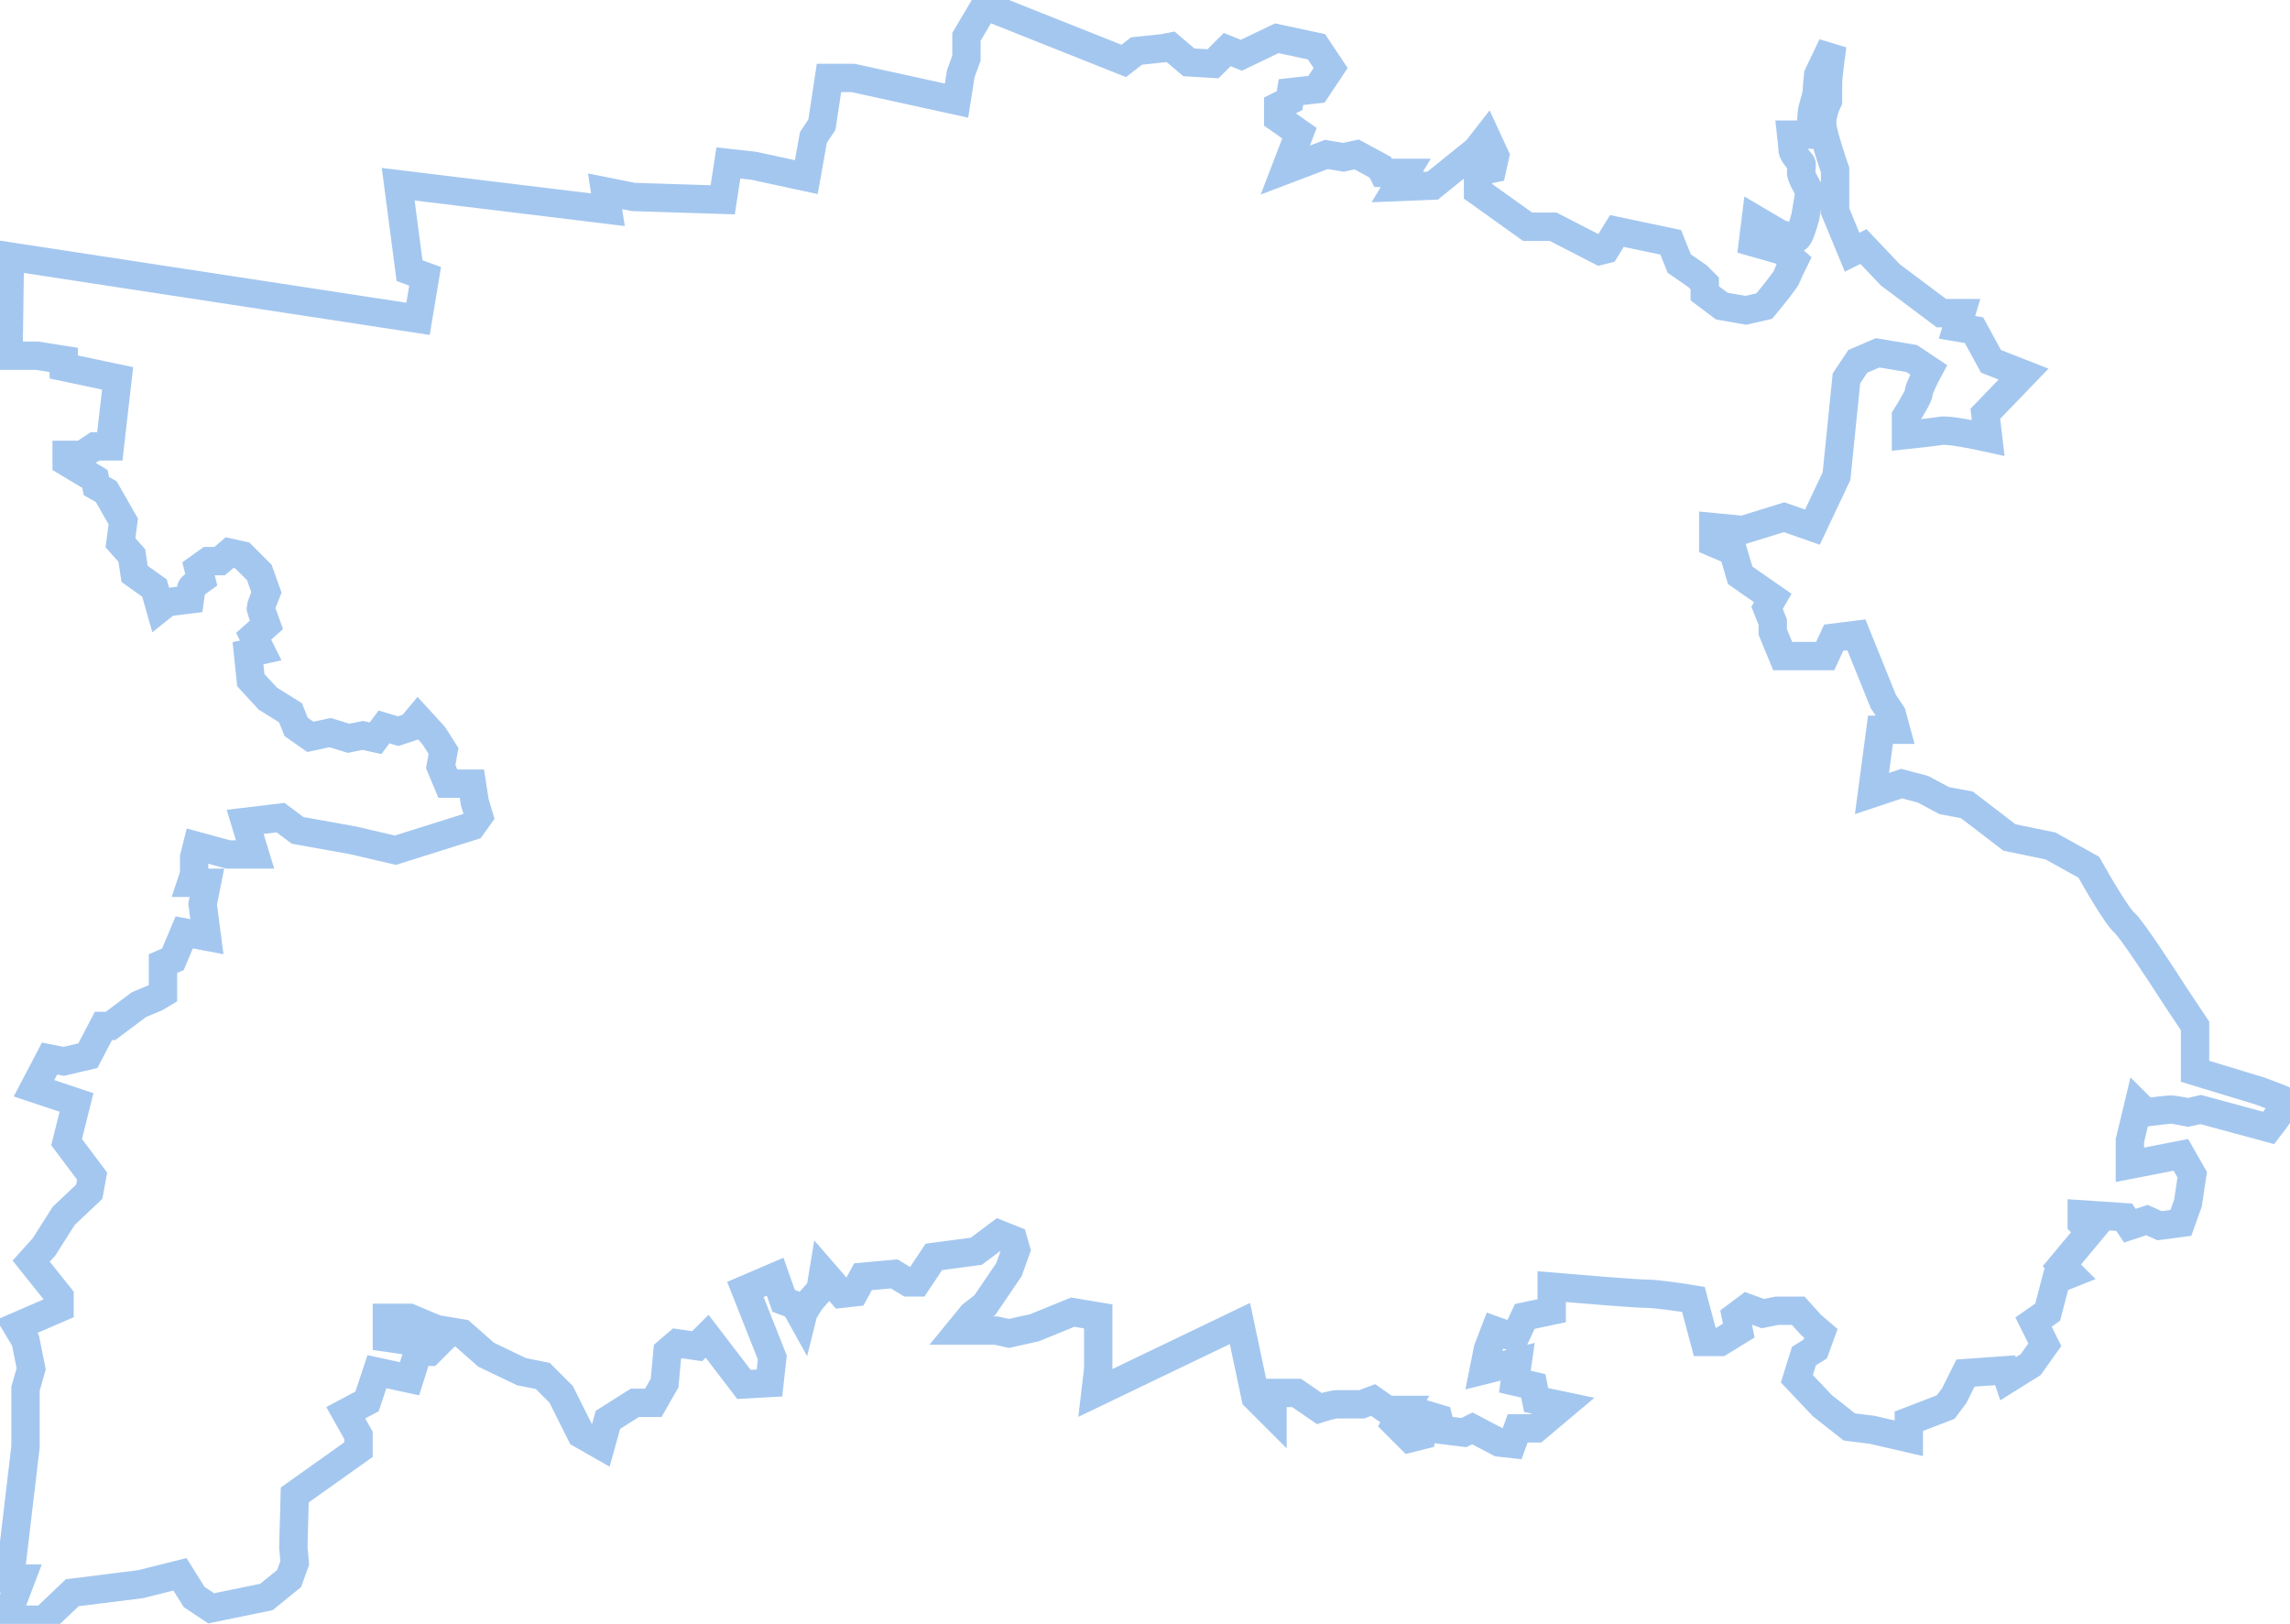 <svg width="808" height="573" viewBox="0 0 808 573" fill="none" xmlns="http://www.w3.org/2000/svg">
<path d="M645 29.5C645 27.1 646 19.5 646.5 16L641.5 26.5C641.333 28.167 641 31.7 641 32.5C641 33.5 640 36.5 639.5 38.5C639.1 40.1 639 45.167 639 47.5H632C632.167 49 632.5 52.2 632.5 53C632.5 54 635 57 635.5 57.5C636 58 635.5 59.5 635.5 61C635.5 62.2 637.5 65.833 638.5 67.5L637 76.5C636.333 79 634.8 84 634 84C633.2 84 629.667 83 628 82.5L619.5 77.5L618.5 85.5L629 88.5L633 92C632.333 93.333 630.9 96.3 630.5 97.5C630.1 98.7 625 105 622.5 108L616 109.5L607.5 108L601.5 103.5V100L599 97.5L592.5 93L589.5 85.5L570.5 81.5L566.5 88L564.5 88.5L548 80H539L521.5 67.5V60.5L526.5 59.5L527.5 55L524.5 48.5L521 53L505.5 65.5L493 66L496 61H488L487 59L478.692 54.5L474 55.5L468 54.5L453.5 60L458.5 47L451 41.731V37.5L455 35.5L455.5 32.5L464.5 31.5L469.5 24L464.5 16.5L450.5 13.5L438 19.5L433 17.5L428 22.5L419.5 22L413 16.5L410.5 17L401 18L396.5 21.5L347.5 2L341 13V20.5L339 26L337.5 35.5L301 27.5H292.5L290 44L287 48.5L284.5 62.5L266 58.5L257 57.5L255 70.5L223.5 69.5L213.5 67.5L214.5 74L140.5 65L144.5 95.5L150 97.5L147.5 112.5L3.5 90.5L3 125.5H13L22.5 127V129.5L41.5 133.5L38.75 157.5H33.5L29 160.5H23.5V163L33.5 169L34 171.5L37.5 173.5L43.5 184L42.5 191.5L46.5 196L47.5 202.5L54.5 207.5L56.5 214.5L59 212.5L67 211.5C67.167 210.333 67.5 207.9 67.5 207.5C67.5 207.1 69.833 205.333 71 204.5L70 200.5L73.5 198H77.5L81 195L85.5 196L91.5 202L94 209C93.333 210.667 92 214.1 92 214.5C92 214.9 93.333 218.667 94 220.5L89.5 224.5L92 229.5L87.5 230.5L88.5 240L94.5 246.5L102.5 251.5L104.5 256.5L109.5 260L116.5 258.5L123 260.5L128 259.5L132.5 260.5L135.5 256.5L140.5 258L145 256.5L147.5 253.5L153 259.5L156.5 265L155.5 270.5L158 276.5H166.5L167.5 283L169 288L166.5 291.5L139.5 300L124.5 296.5L105 293L99 288.5L86.5 290L90 301.5H80.5L69.5 298.5L68.5 302.5V308.5L67.5 311.5H73L71.5 319L73 330.5L65 329L61 338.5L57.5 340V350.5L55 352L49 354.5L39 362H36.5L31 372.5L22.5 374.5L17.5 373.5L12 384L27 389L23.5 403L32.5 415L31.5 420.5L22.5 429L15.5 440L11 445L21 457.5V461.5L6 468L9 473L11 483L9 490V510.5L3.5 557H7.5L2 571.5H15.5L25.5 562L49.5 559L63.5 555.5L68.5 563.5L74.5 567.5L94 563.5L102 557L104 551.5L103.5 546L104 527.5L126.5 511.5V506.5L122 498.5L129.5 494.5L133 484L144.5 486.5L147.5 477H151.5L154 474.5L136.5 472V465H144.5L154 469L163 470.5L171.5 478L184 484L191.5 485.5L198 492L205 506L212 510L214.5 501L224 495H230.5L234.5 488L235.5 477L239 474L246 475L249.5 471.5L262.5 488.5L271.5 488L272.5 479L263 455L273.5 450.5L276.5 459L280.5 460.5L283 465L283.5 463L286 459L289.5 455L290.5 449L297 456.5L301.5 456L304.5 450.5L315.5 449.5L320.5 452.5H323.5L329.5 443.5L344.5 441.5L352.5 435.5L357.5 437.5L358.5 441L356 448L347.5 460.5L343 464L338.5 469.5H351.5L356 470.5L365 468.5L378.5 463L387.5 464.5V483L386.5 491.5L437.5 467L443 493L449 499V491.5H457.5L465.5 497C467 496.5 470.4 495.5 472 495.5H480.5L484.5 494L489.5 497.5H495.5L492.5 502.5L497.5 507.5L501.5 506.5L502.5 499L507.5 500.5L508.5 504.5L516.5 505.5L519.5 504L529 509L533.5 509.5L535.5 504H542L551.5 496L542 494L541 489L534.5 487.5L535.5 480.5L523.5 483.5L525 476L527.5 469.5L534.5 472L538 464.5L547.5 462.5V454C557.167 454.833 577.4 456.5 581 456.5C584.6 456.5 593.5 457.833 597.5 458.5L601.5 473.5H607L613.5 469.5L612.5 464.5L616.5 461.5L622 463.5L627 462.5H634.5L639 467.5L642.5 470.5L640.5 476L636.5 478.5L634 486.5L643 496L652.5 503.5L660.5 504.5L673.5 507.5V501.5L686.5 496.5L689.5 492.5L693.5 484.5L707.5 483.5L708.5 486.5L716.5 481.5L721.5 474.5L717.5 466.5L722.5 463L725.5 451.5L730.5 449.5L727.5 446.5L737.5 434.5L734.5 431.5V428.5L749.5 429.5L751.5 432.5L757.5 430.5L762 432.5L769.5 431.5L772 424.5L773.5 414.5L769.5 407.5L751.5 411V402.5L754.5 390L757 392.5C759.667 392.167 765.2 391.5 766 391.5C766.8 391.5 770.333 392.167 772 392.5L776.5 391.5L800.5 398C802.833 395 807.3 388.9 806.5 388.5C805.7 388.1 800.167 386 797.5 385L774.5 378V362L767.5 351.5C762.5 343.667 751.9 327.5 749.5 325.5C747.1 323.5 740.167 311.667 737 306L723.5 298.5L709 295.5L694 284L686 282.5L678.5 278.5L671 276.5L660.5 280L663.5 257.5H669L667.5 252L664.5 247.5L655 224L647 225L644 231.5H629L625.5 223V219.5L623.5 214.5L625.5 211L614 203L611.5 194.5L604.5 191.5V186L615 187L629.5 182.5L639.5 186L648 168L651.5 133.5L655.5 127.5L662.5 124.5L674.5 126.5L680.5 130.5C679.333 132.667 677 137.3 677 138.5C677 139.7 674 144.667 672.5 147V153.5C675.667 153.167 682.6 152.4 685 152C687.4 151.6 697 153.5 701.5 154.5L700.5 146L714 132L702.5 127.5L696.5 116.5L690.5 115.5L692 110.5H685L667 97L657.5 87L653.5 89L647.5 74.5V60C646.167 56.167 643.4 47.7 643 44.5C642.6 41.3 644.167 37.167 645 35.5V29.5Z" stroke="#A4C7EF" stroke-width="10"/>
</svg>
